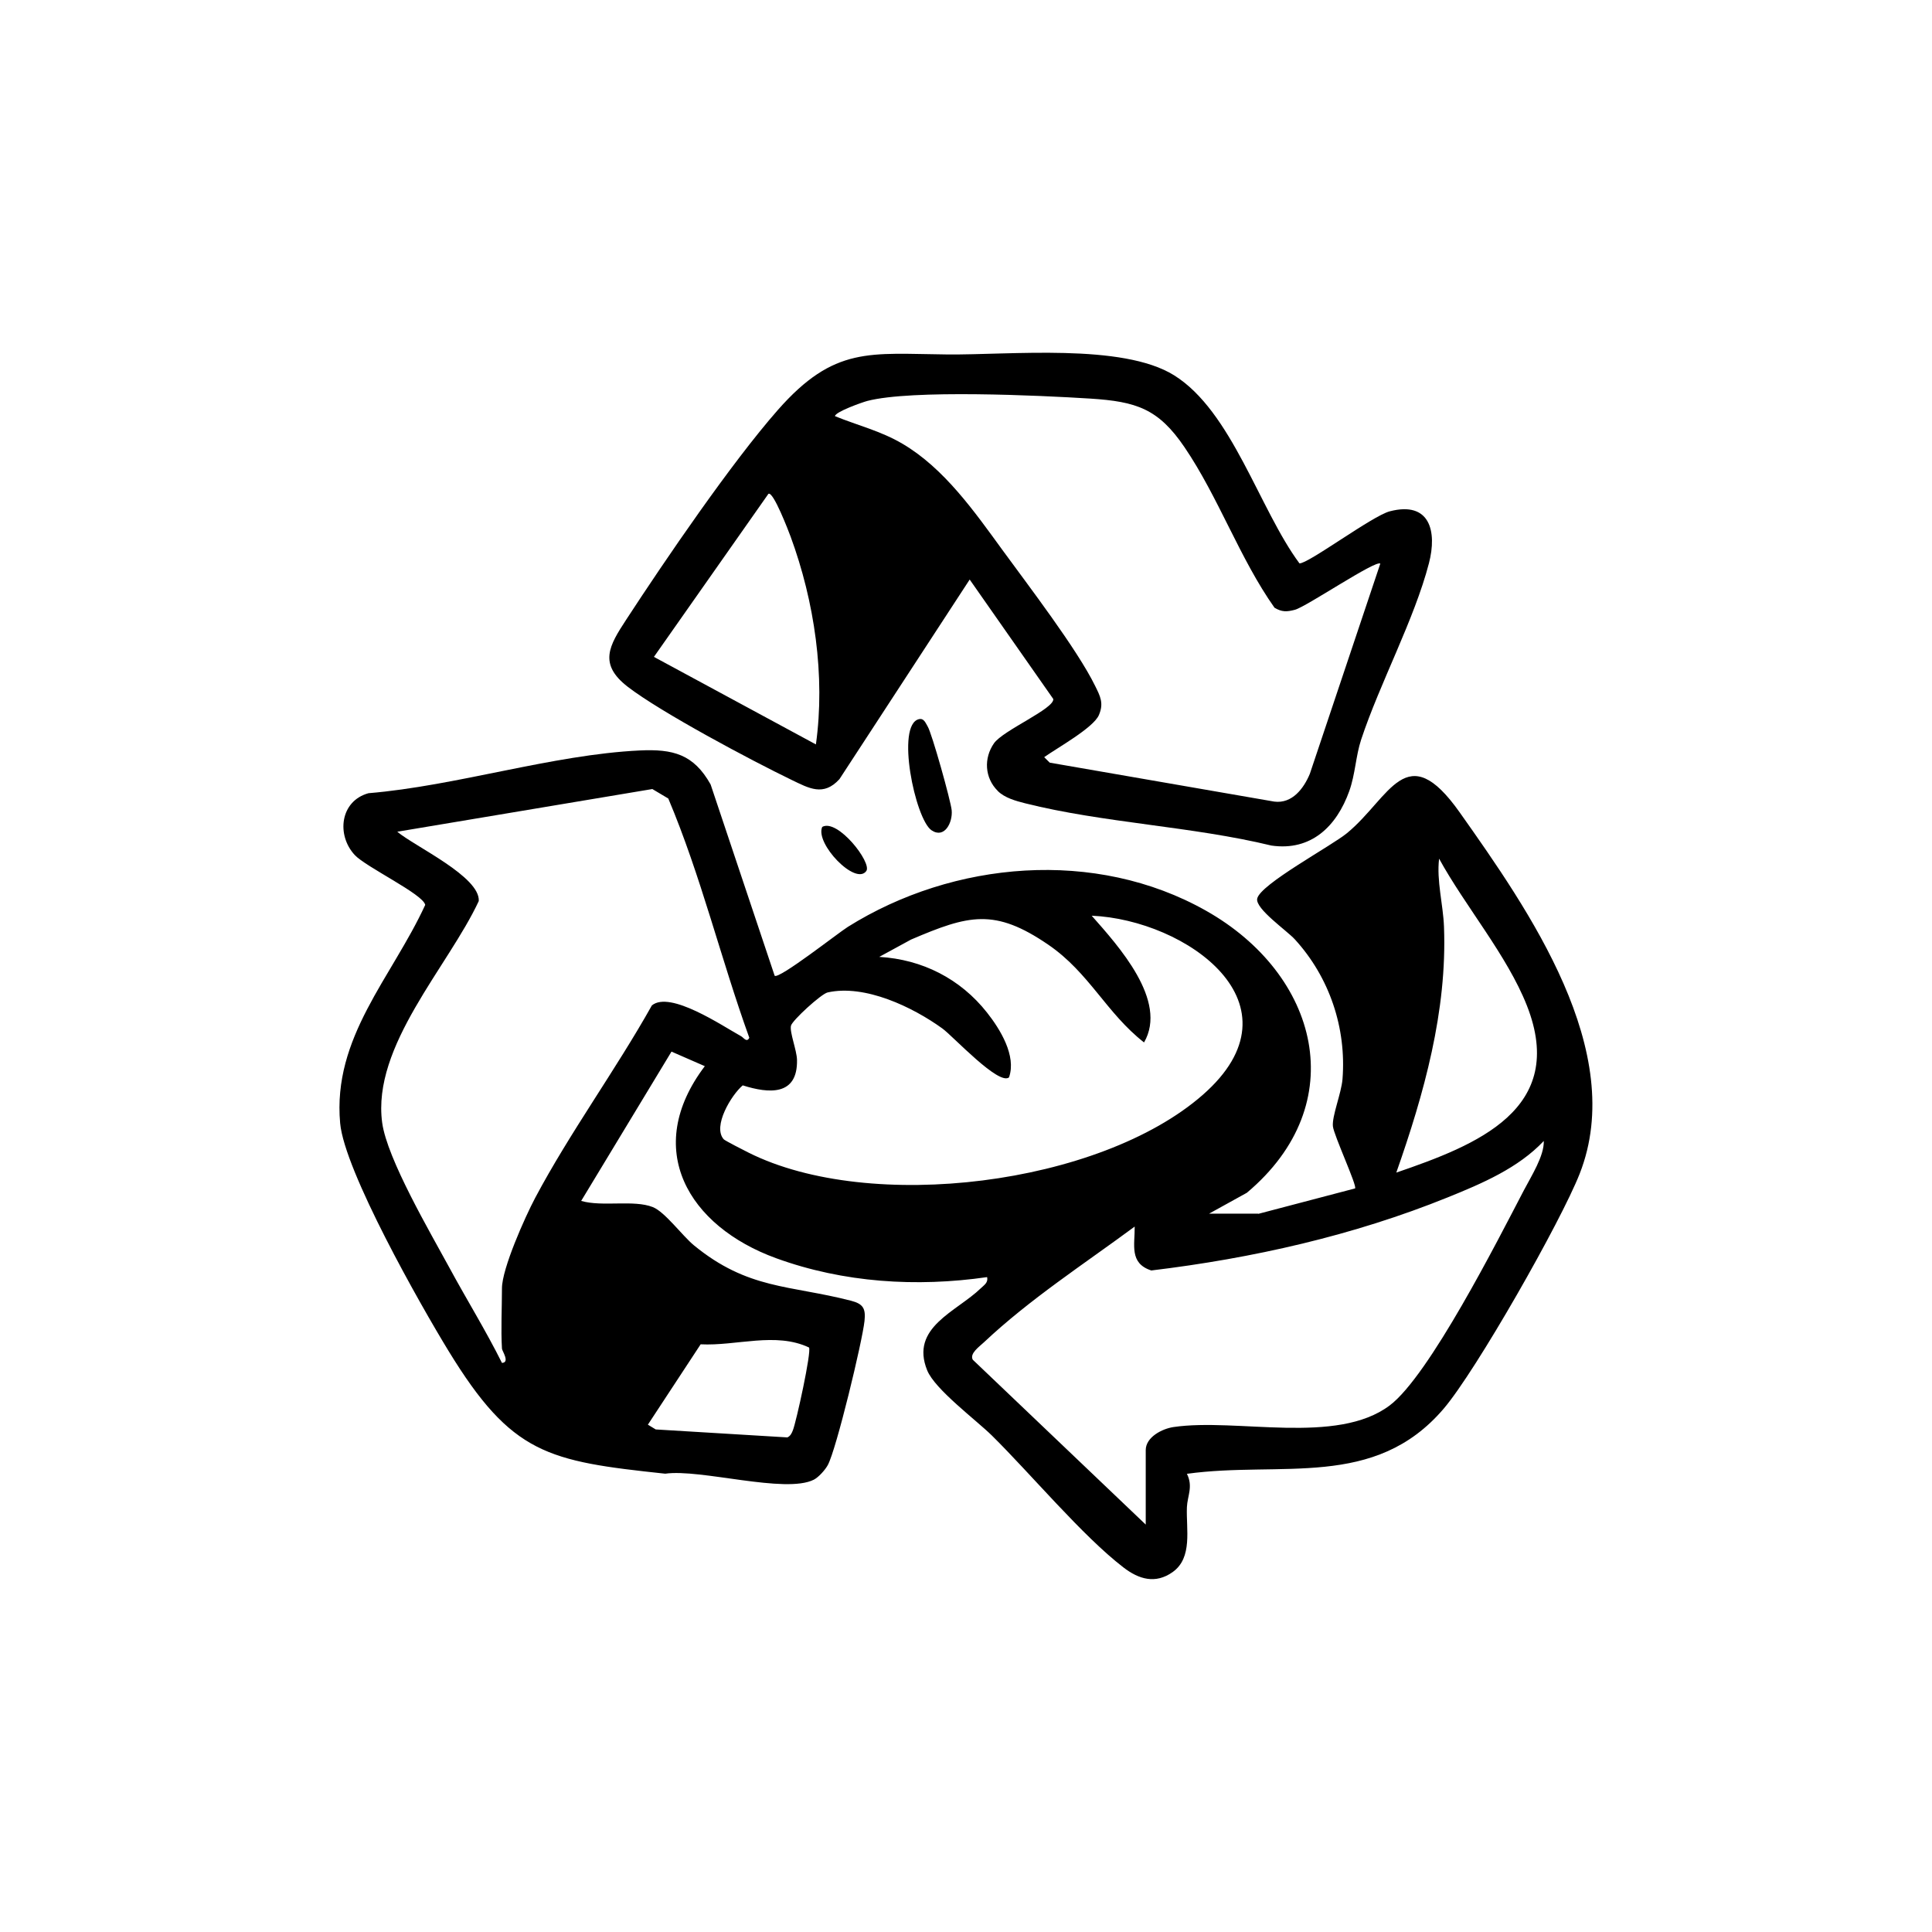 <svg xmlns="http://www.w3.org/2000/svg" id="Calque_1" data-name="Calque 1" viewBox="0 0 320 320"><defs><style>      .cls-1 {        fill: none;      }    </style></defs><g><path d="M208.42,201.05l16.02-4.21c.39-.38-3.52-8.81-3.67-10.29-.17-1.69,1.4-5.47,1.59-7.81.67-8.47-2.16-16.88-7.89-23.15-1.32-1.45-6.56-5.06-6.24-6.74.47-2.38,12.33-8.75,14.88-10.86,7.17-5.91,9.78-16,18.67-3.42,11.44,16.18,27.82,39.55,19.87,59.82-3.11,7.93-17.14,32.61-22.53,38.93-11.46,13.43-26.92,8.63-42.53,10.79,1.06,2.11.08,3.66,0,5.52-.15,3.64,1,8.37-2.37,10.76-2.84,2.01-5.59,1.2-8.15-.78-6.78-5.21-15.31-15.45-21.77-21.83-2.62-2.58-9.45-7.65-10.73-10.81-2.88-7.13,4.84-9.68,8.89-13.6.57-.55,1.23-.92,1.04-1.84-11.69,1.69-23.79.93-34.95-3.13-14.56-5.3-22.19-18.11-11.81-31.81l-5.52-2.41-14.96,24.73c3.52,1.02,8.7-.23,11.86,1.02,2.01.79,4.89,4.75,6.81,6.33,8.97,7.36,15.86,6.56,26.02,9.18,2.01.52,2.46,1.28,2.24,3.35-.36,3.39-4.66,21.25-6.08,23.87-.43.8-1.53,2.02-2.31,2.42-4.7,2.39-18.8-1.83-24.62-.99-19.49-2.08-25.39-3.18-35.88-20.32-4.65-7.6-17.24-29.8-17.96-37.73-1.29-14.24,8.55-24.11,14.09-36.16-.33-1.77-9.83-6.27-11.68-8.27-3.06-3.31-2.41-8.94,2.28-10.23,14.56-1.21,30.5-6.39,44.92-7.08,5.5-.26,8.93.6,11.75,5.63l10.61,31.69c.77.57,10.52-7.1,12.12-8.1,17.5-10.96,41.01-13.02,59.32-2.68,18.66,10.53,24.35,31.95,6.77,46.72l-6.26,3.46h8.14ZM83.14,223.37c-.19-3.22,0-6.72,0-9.98s3.82-11.81,5.5-14.98c5.71-10.76,13.35-21.21,19.33-31.88,3.02-2.5,11.68,3.39,14.81,5.12.39.22.9,1.09,1.33.24-4.73-13.11-8.01-26.82-13.42-39.63l-2.64-1.57-42.25,7.07c2.92,2.45,13.74,7.44,13.5,11.48-5.06,10.87-17.72,24-16,36.71.81,6,8,18.24,11.15,24.05,2.85,5.27,6.02,10.38,8.69,15.74,1.37-.06.01-2,0-2.36ZM231.27,194.22c13.27-4.55,28.4-10.47,21.63-27.67-3.26-8.28-10.23-16.47-14.54-24.33-.44,3.67.67,7.58.81,11.27.54,13.97-3.32,27.71-7.9,40.73ZM167.15,178.43c-1.67,1.47-9.28-6.78-11.05-8.07-4.9-3.55-12.85-7.37-19.02-5.98-1.07.24-5.86,4.63-6.07,5.51-.25,1.08.97,4.07,1,5.68.11,5.96-4.64,5.58-8.99,4.2-1.88,1.58-5.05,6.82-3.14,8.94.19.21,3.43,1.87,4.1,2.2,20.15,10.1,58.16,5.38,75.23-9.56,17.14-15.01-2.77-29-18.39-29.68,4.4,4.99,12.68,14.07,8.67,20.99-6.22-4.85-9.08-11.55-15.85-16.18-8.92-6.11-13.22-4.93-22.74-.86l-5.27,2.87c7.14.42,13.43,3.63,17.84,9.21,2.2,2.78,4.9,7.18,3.66,10.73ZM189.77,252.52v-12.34c0-2.15,2.73-3.55,4.63-3.82,10.48-1.53,26.97,3.04,35.77-3.57,6.54-4.91,17.91-27.37,22.2-35.58,1.27-2.43,3.4-5.74,3.33-8.23-4.23,4.49-10.24,7.05-15.88,9.33-15.66,6.34-32.36,10.1-49.13,12.12-3.69-1.2-2.71-4.26-2.75-7.27-8.36,6.18-17.38,12.02-24.96,19.16-.76.72-2.42,1.86-1.86,2.89l28.66,27.32ZM134,223.19c-5.53-2.62-12.03-.23-17.95-.53l-8.74,13.31,1.3.79,21.81,1.32c.51-.25.71-.68.91-1.19.56-1.41,3.1-13,2.67-13.7Z"></path><path d="M165.26,131c-2.18-2.16-2.34-5.42-.63-7.88,1.5-2.16,10-5.72,9.83-7.34l-13.85-19.79-21.57,33.06c-2.65,2.91-5.05,1.51-7.94.12-6.63-3.2-21.63-11.18-27.13-15.42-4.91-3.79-3.04-6.84-.26-11.1,6.51-9.98,17.46-26.03,25.13-34.75,9.37-10.64,15.24-9.31,28.07-9.19,10.37.1,28.97-1.89,37.54,3.44,9.6,5.97,14.14,22.21,20.78,31.16,1.41.11,12.07-7.87,14.96-8.62,6.65-1.73,7.86,3.31,6.49,8.59-2.42,9.32-8.14,19.88-11.23,29.22-.9,2.73-.97,5.74-1.97,8.53-2.08,5.81-6.3,9.98-12.9,9.02-13.09-3.18-27.87-3.75-40.79-7-1.53-.39-3.38-.89-4.53-2.04ZM228.64,93.36c-.69-.72-12.28,7.15-14.17,7.64-1.34.35-2.14.39-3.37-.34-5.76-8.14-9.27-18.29-14.91-26.59-4.33-6.38-7.97-7.56-15.59-8.05-8.41-.53-29.62-1.52-36.95.39-.87.23-5.34,1.82-5.35,2.52,3.81,1.55,7.56,2.44,11.18,4.57,6.9,4.06,11.92,11.23,16.55,17.59,4.27,5.86,12.36,16.41,15.34,22.48.86,1.74,1.49,2.9.64,4.87-.91,2.12-6.96,5.47-9.06,6.97l.92.91,37.19,6.45c2.97.38,4.89-2.19,5.89-4.6l11.67-34.81ZM135.14,123.3c1.58-11.33-.24-23.69-4.19-34.42-.28-.75-2.88-7.61-3.68-7.08l-18.96,27,26.83,14.5Z"></path><path d="M152.23,119.11c.82-.18,1.09.68,1.41,1.19.7,1.11,3.85,12.38,3.99,13.92.18,2.05-1.21,4.74-3.34,3.3-2.72-1.84-5.97-17.57-2.06-18.41Z"></path><path d="M143.49,144.26c-1.76,2.51-8.55-4.57-7.3-7.3,2.55-1.42,8.26,5.93,7.3,7.3Z"></path></g><rect class="cls-1" y="0" width="320" height="320"></rect></svg>